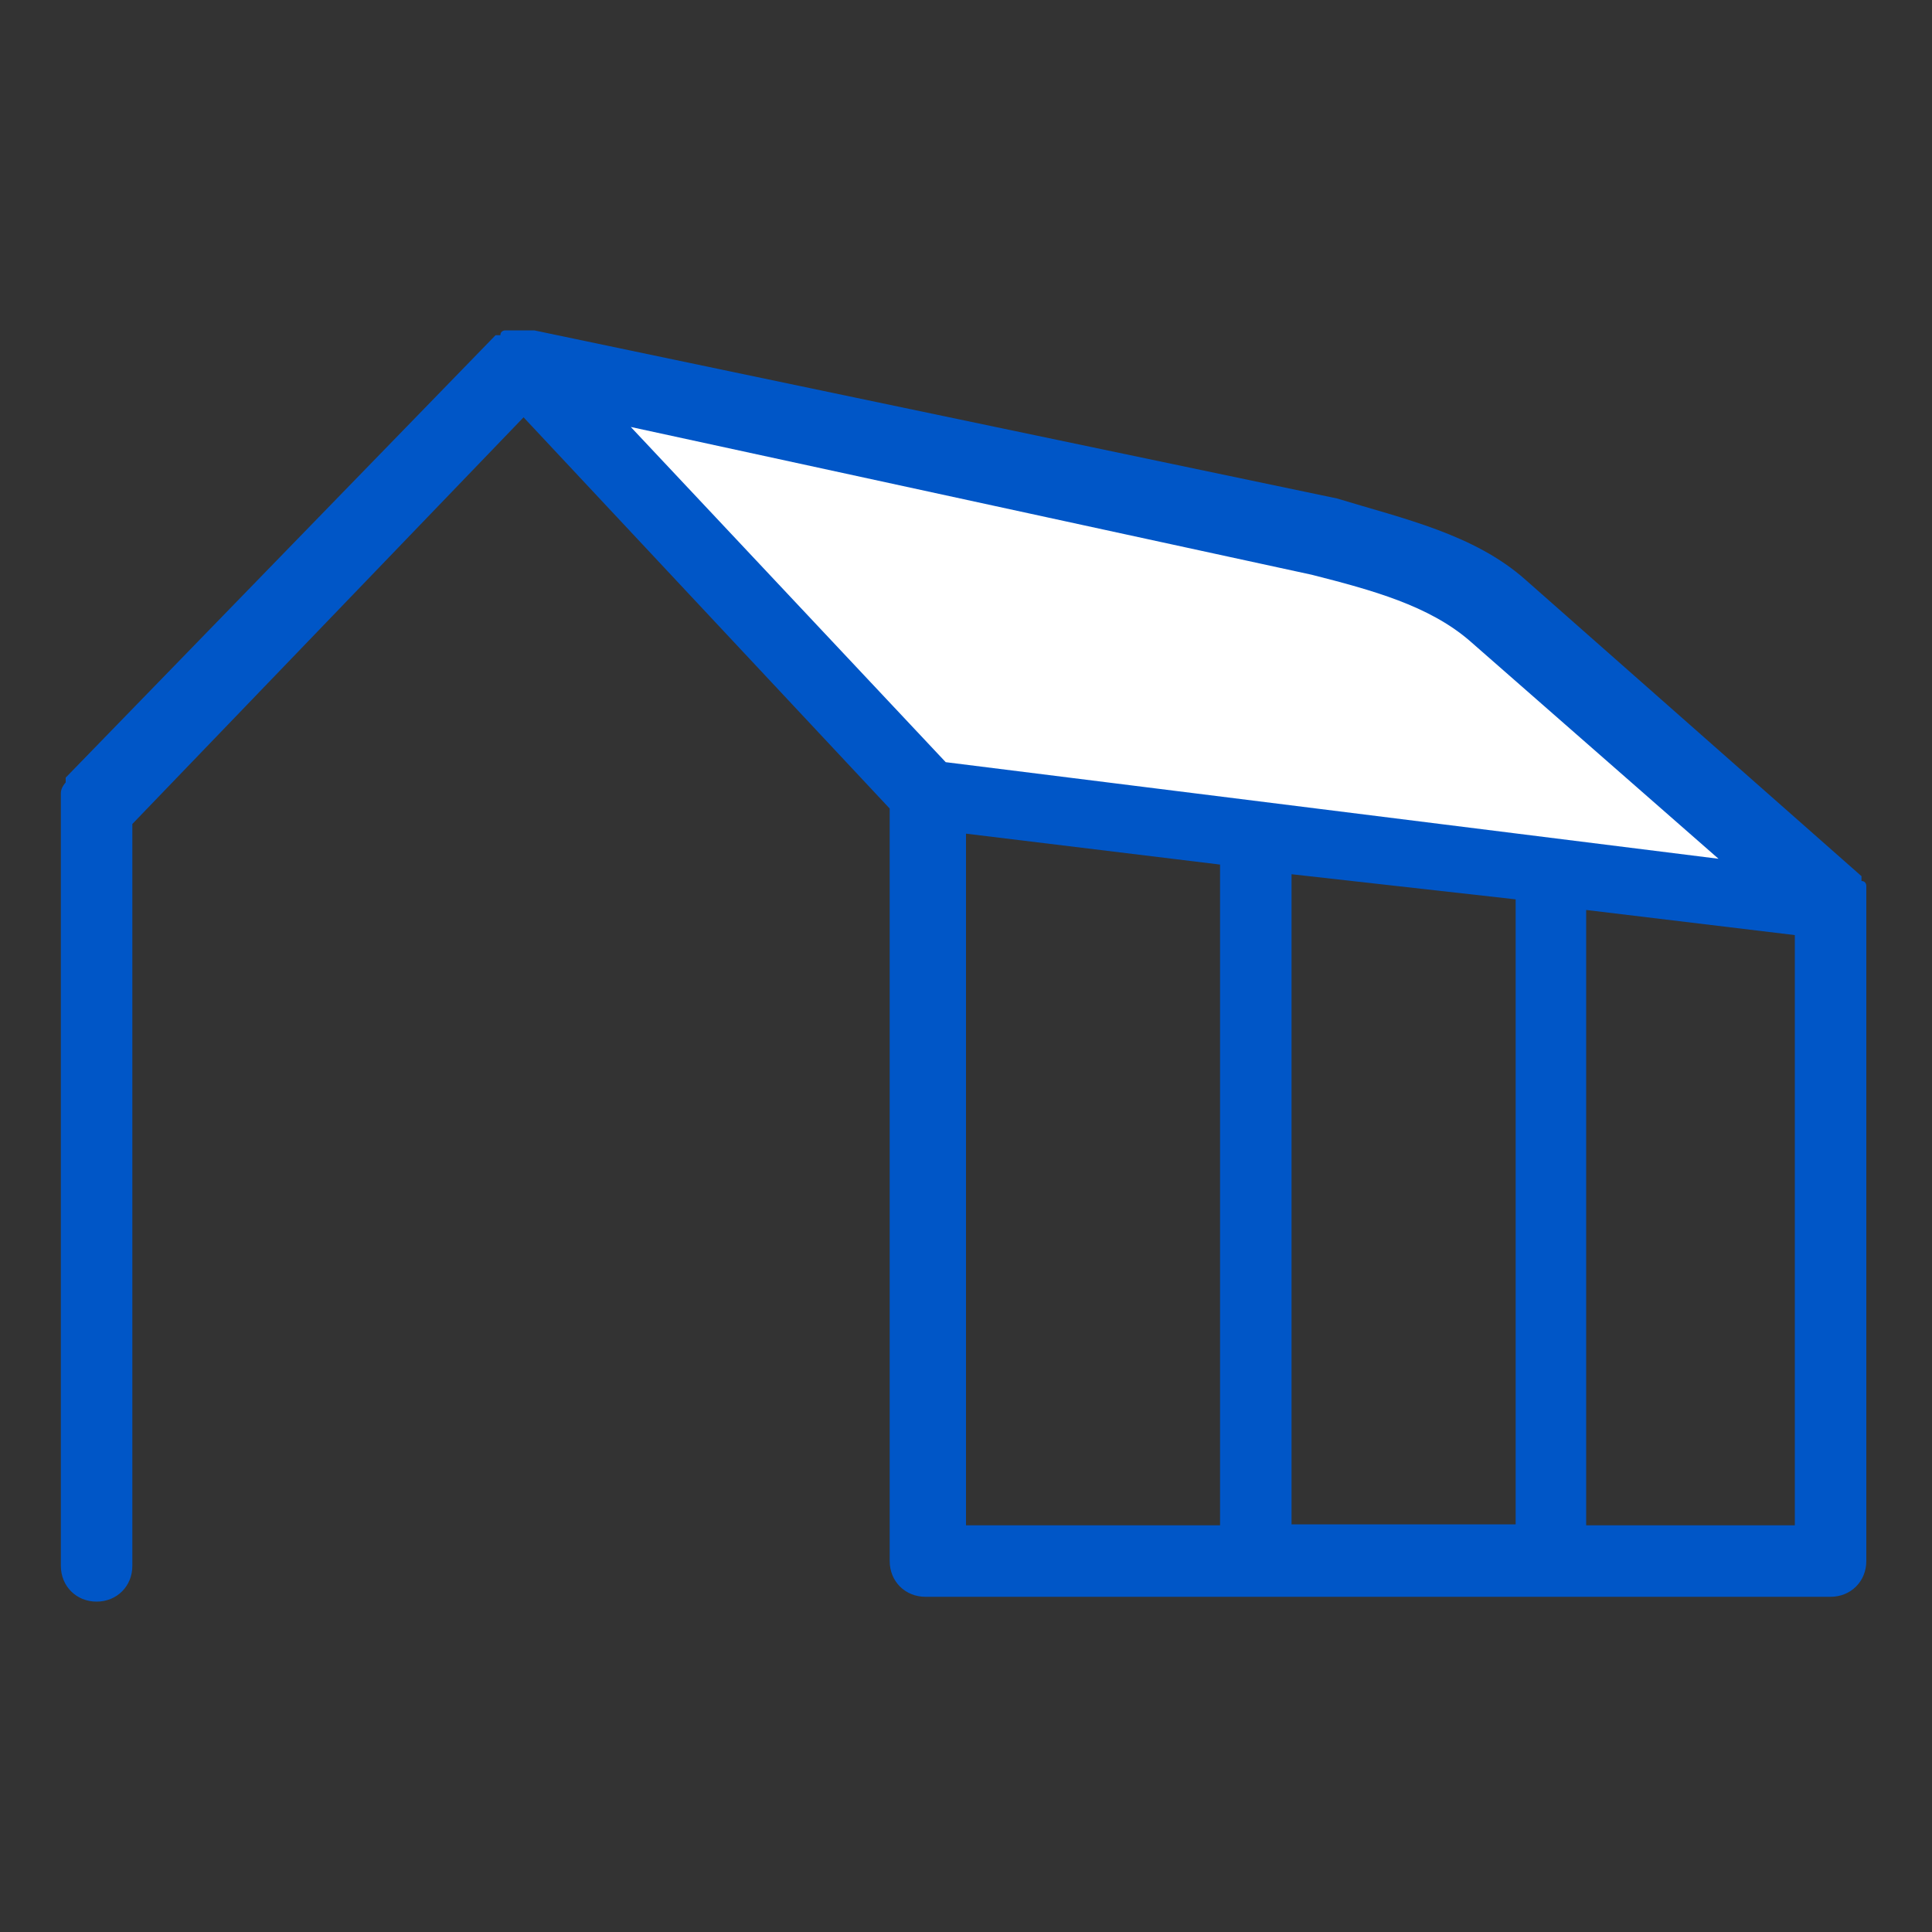 <?xml version="1.0" encoding="utf-8"?>
<!-- Generator: Adobe Illustrator 23.1.0, SVG Export Plug-In . SVG Version: 6.00 Build 0)  -->
<svg version="1.1" id="图层_1" xmlns="http://www.w3.org/2000/svg" xmlns:xlink="http://www.w3.org/1999/xlink" x="0px" y="0px"
	 viewBox="0 0 200 200" style="enable-background:new 0 0 200 200;" xml:space="preserve">
<rect x="0" y="0" width="200" height="200" fill="#333333" stroke="none"/>
<style type="text/css">
	.st0{fill:#FFFFFF;}
	.st1{fill:#0056C7;}
</style>
<path class="st0" d="M189.5,93.7L96.3,82.1L54.7,37.9l86.3,18.9c5.3,1.1,10.5,3.7,14.2,7.4L189.5,93.7L189.5,93.7z"/>
<path class="st1" d="M193.2,93.7v-0.5v-0.5v-0.5v-0.5c0,0,0-0.5-0.5-0.5v-0.5L157.9,60c-5.3-4.7-12.6-6.3-19.5-8.4L55.3,34.2h-0.5
	h-0.5h-0.5h-0.5h-0.5h-0.5c0,0-0.5,0-0.5,0.5h-0.5L6.8,80.5v0.5c0,0-0.5,0.5-0.5,1.1v80c0,2.1,1.6,3.7,3.7,3.7s3.7-1.6,3.7-3.7V85.3
	l40.5-42.1l37.9,40.5v77.9c0,2.1,1.6,3.7,3.7,3.7h93.7c2.1,0,3.7-1.6,3.7-3.7V93.7z M135.8,59.5c6.3,1.6,12.1,3.2,16.3,6.8
	l25.8,22.6l-80-10L65.3,44.2L135.8,59.5L135.8,59.5z M100,86.3l26.3,3.2v68.4H100C100,157.9,100,86.3,100,86.3z M133.7,90.5
	l23.2,2.6v64.7h-23.2C133.7,157.9,133.7,90.5,133.7,90.5z M164.2,94.2l21.6,2.6v61.1h-21.6C164.2,157.9,164.2,94.2,164.2,94.2z"/>
</svg>
